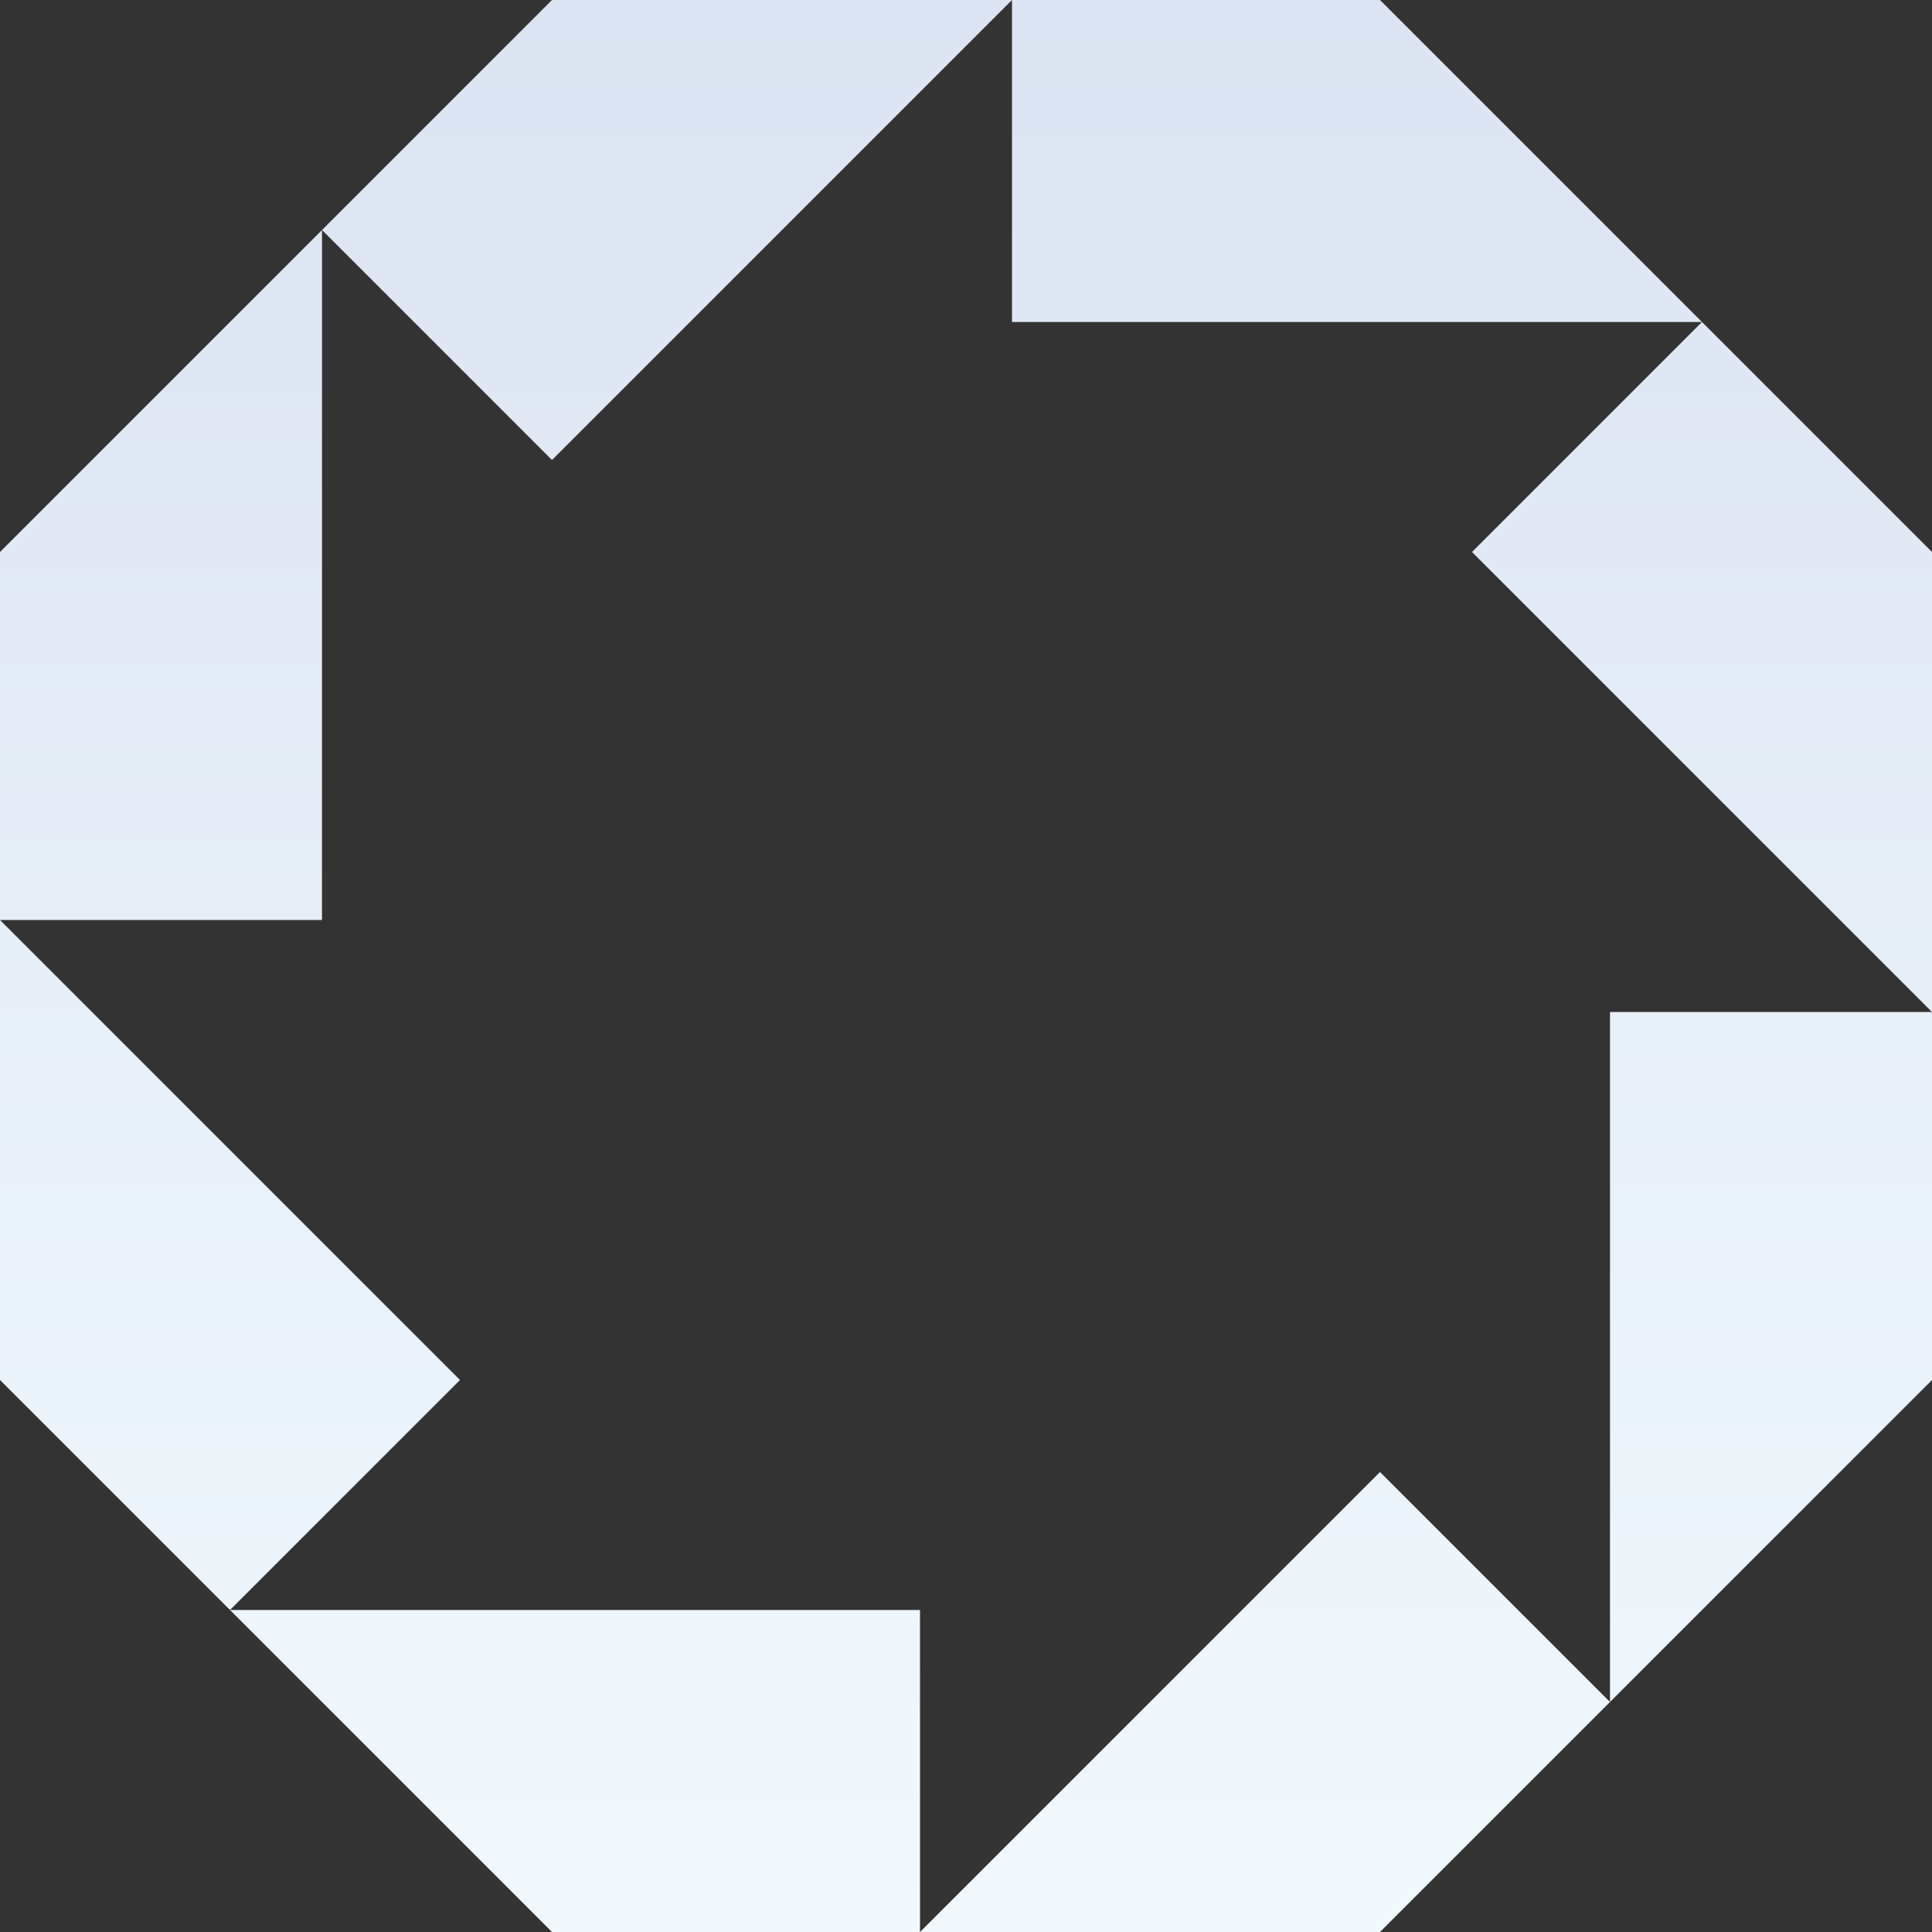 <svg xmlns="http://www.w3.org/2000/svg" width="533" height="533" viewBox="0 0 533 533" fill="none"><rect x="0" y="0" width="533" height="533" fill="#333333" stroke="none"/><path fill-rule="evenodd" clip-rule="evenodd" d="M469.548 88.833L380.714 0H279.19H152.286L88.833 63.452L0 152.286V253.81V380.714L63.452 444.167L152.286 533H253.81H380.714L444.167 469.548L533 380.714V279.19V152.286L469.548 88.833ZM469.548 88.833L406.095 152.286L533 279.19H444.167V469.548L380.714 406.095L253.81 533V444.167H63.452L126.905 380.714L0 253.81H88.833V63.452L152.286 126.905L279.19 0V88.833H469.548Z" fill="url(#paint0_linear_2052_11254)"></path><defs><linearGradient id="paint0_linear_2052_11254" x1="266.5" y1="0" x2="266.5" y2="533" gradientUnits="userSpaceOnUse"><stop stop-color="#DCE3F2"></stop><stop offset="1" stop-color="#F1F9FD"></stop></linearGradient></defs></svg>